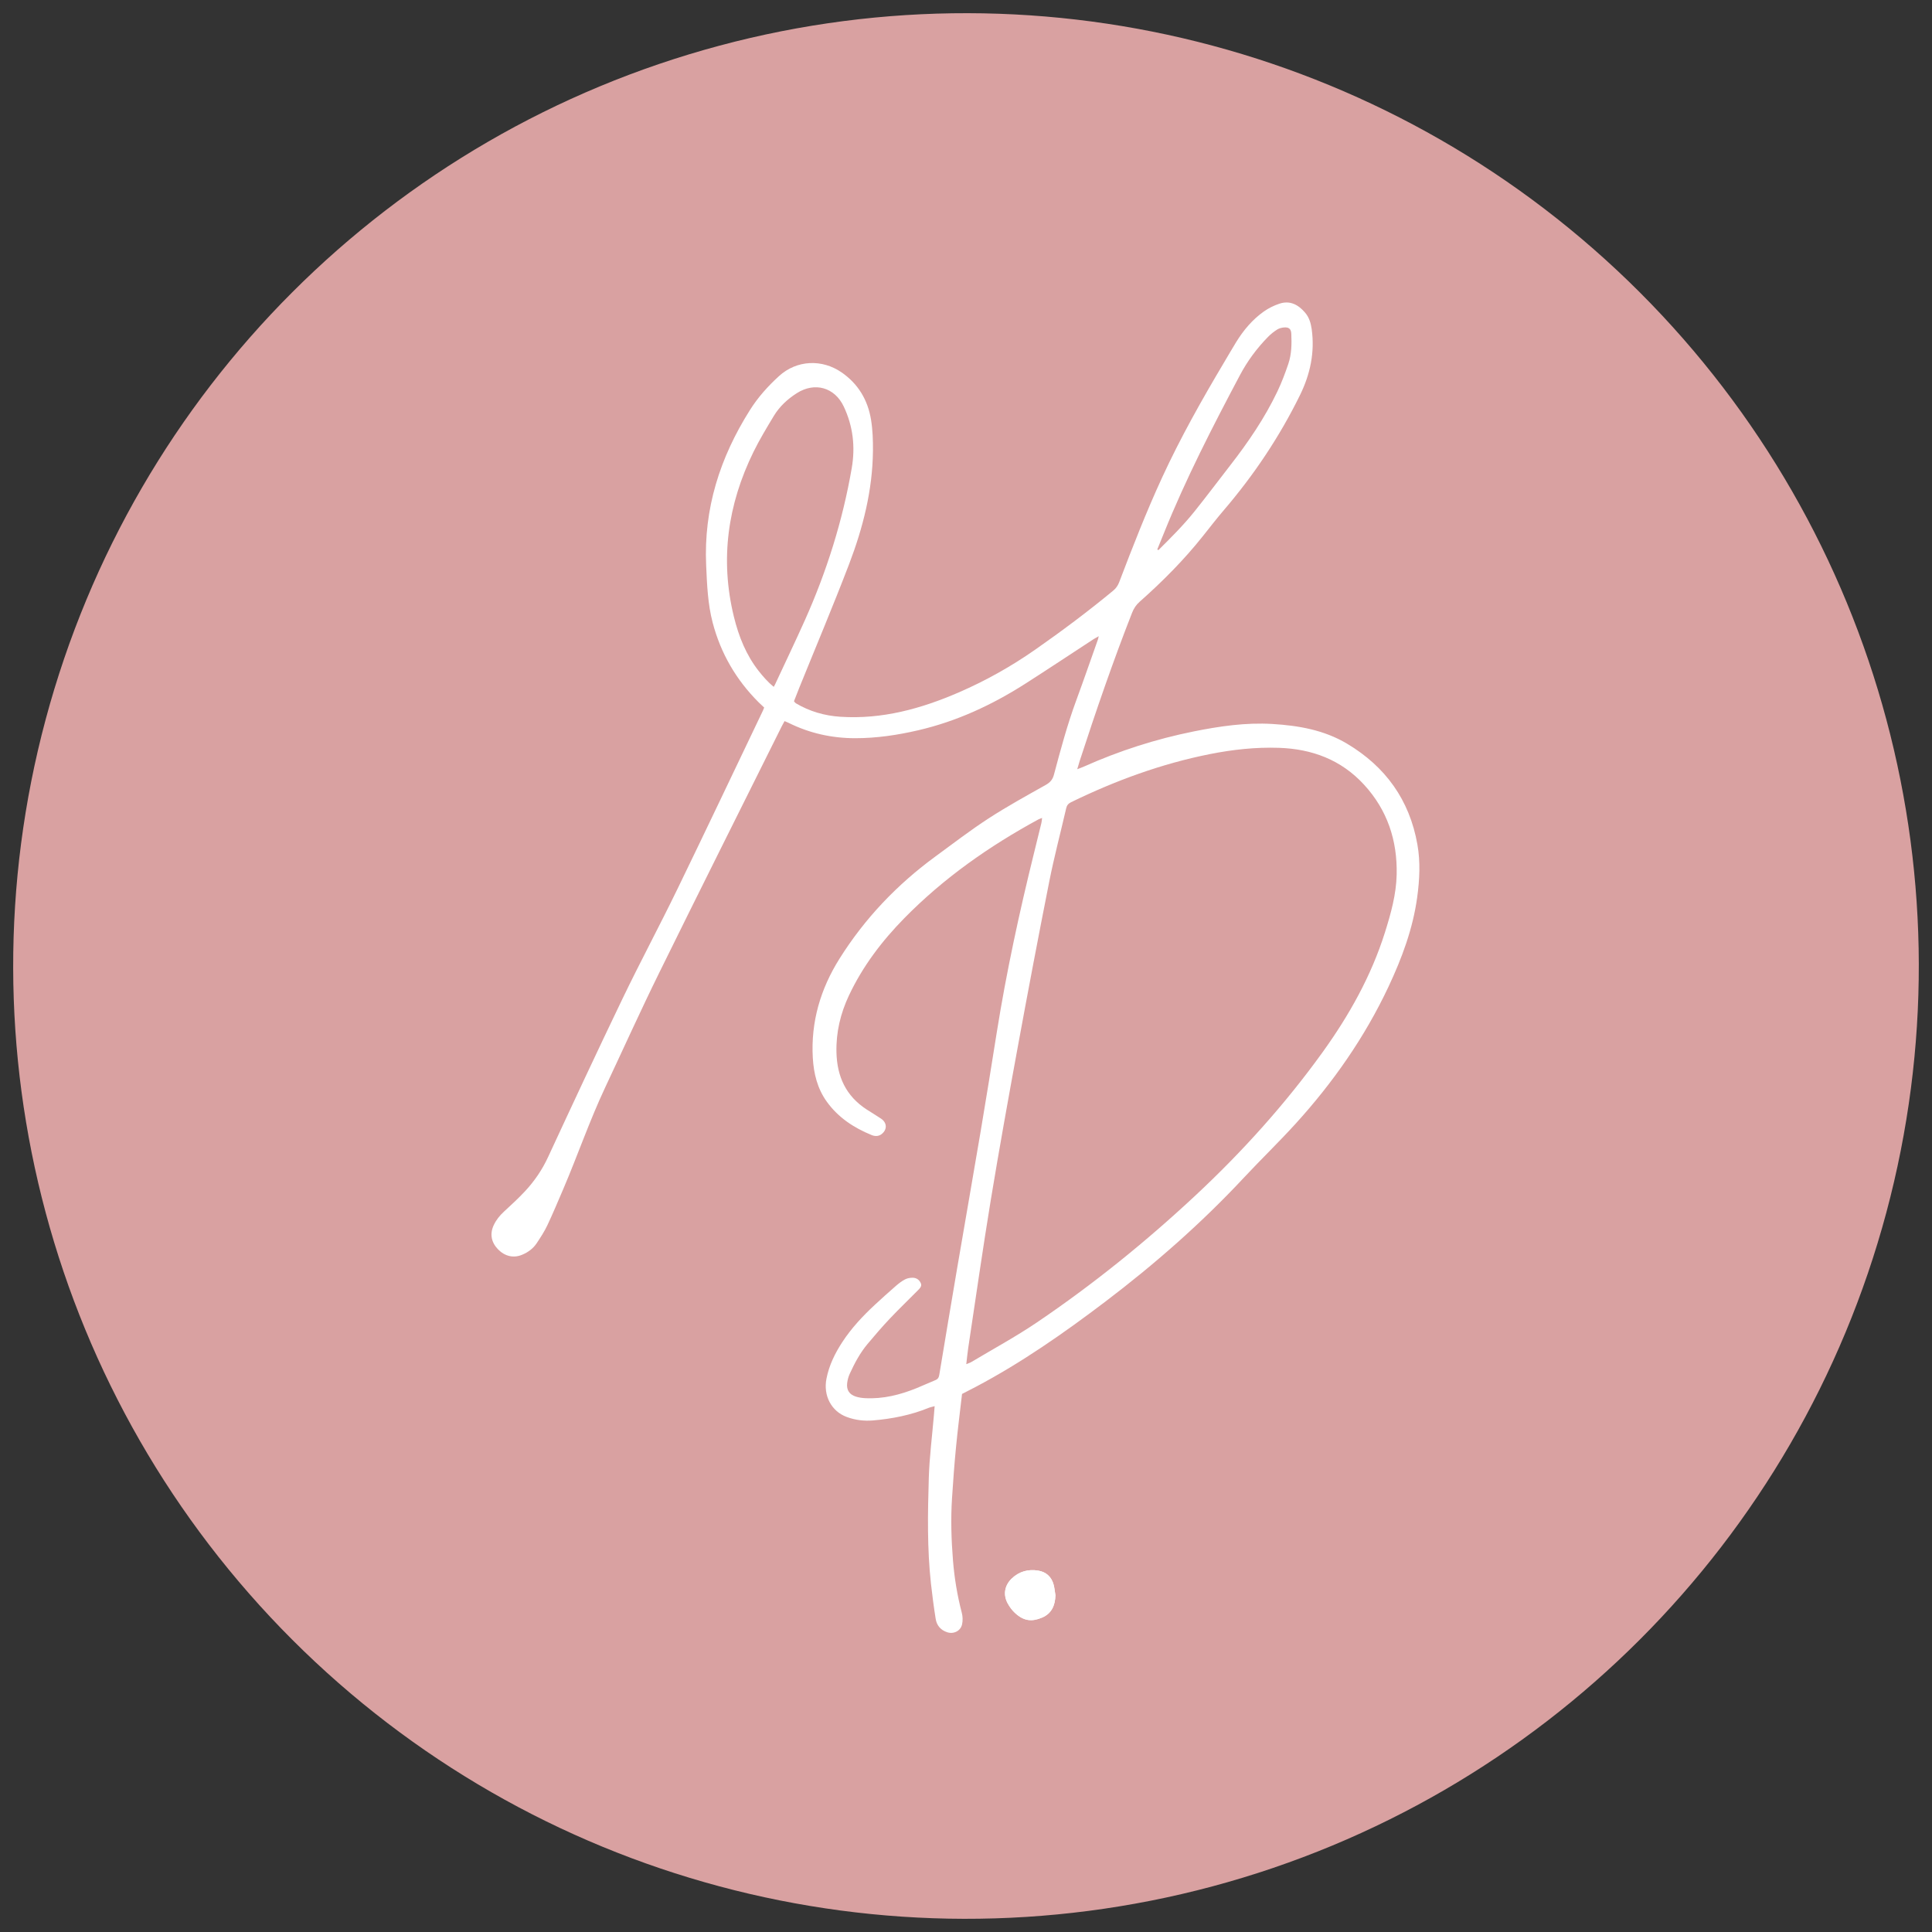 <svg xmlns="http://www.w3.org/2000/svg" id="Capa_1" data-name="Capa 1" viewBox="0 0 512 512"><rect x="0" y="0" width="512" height="512" fill="#333333" stroke="none"/><defs><style>      .cls-1 {        fill: #fff;      }      .cls-1, .cls-2 {        stroke-width: 0px;      }      .cls-2 {        fill: #d9a1a1;      }    </style></defs><circle class="cls-2" cx="256" cy="256" r="252.5" transform="translate(-106.04 256) rotate(-45)"></circle><g><path class="cls-1" d="M279.7,422.77c-.15-.93-.24-1.88-.47-2.79-.55-2.09-1.98-3.39-4.05-3.74-2.68-.46-5.14.21-7.12,2.15-1.85,1.81-2.25,4.24-1.02,6.51.49.91,1.14,1.79,1.89,2.5,2.42,2.27,4.6,2.4,7.25,1.27,2.53-1.08,3.45-3.24,3.52-5.9Z"></path><path class="cls-1" d="M276.15,216.77c-.43.17-.72.25-.98.39-13.03,7.09-25.07,15.53-35.5,26.15-5.95,6.06-11.03,12.74-14.67,20.45-2.26,4.79-3.46,9.8-3.33,15.13.15,6.39,2.51,11.56,7.97,15.11,1.28.83,2.6,1.61,3.86,2.46,1.6,1.08,1.65,2.89.16,4.07-.83.66-1.82.63-2.7.26-4.71-1.93-8.85-4.65-11.87-8.86-2.48-3.46-3.45-7.43-3.69-11.59-.54-9.52,2.04-18.26,7.07-26.27,6.72-10.71,15.31-19.7,25.5-27.15,4.63-3.39,9.19-6.9,14-10.02,4.89-3.18,10.03-6,15.12-8.86,1.19-.67,1.86-1.41,2.22-2.76,1.76-6.61,3.53-13.21,5.9-19.65,1.98-5.38,3.85-10.8,5.77-16.21.07-.19.09-.39.19-.82-.55.32-.94.52-1.31.75-6.09,3.97-12.13,8-18.26,11.91-8.76,5.58-18.07,9.9-28.23,12.26-5.5,1.28-11.05,2.11-16.72,2.11-6.21,0-12.1-1.31-17.67-4.07-.32-.16-.66-.28-1.07-.46-.27.51-.53.96-.76,1.42-10.84,21.78-21.75,43.52-32.49,65.35-4.93,10.01-9.52,20.19-14.27,30.29-4.15,8.82-7.31,18.05-11.14,27-1.37,3.19-2.71,6.4-4.19,9.54-.78,1.66-1.8,3.21-2.82,4.75-.95,1.44-2.32,2.43-3.91,3.09-2.24.93-4.55.39-6.34-1.45-1.81-1.86-2.22-4.09-1.16-6.38.65-1.41,1.6-2.58,2.74-3.63,1.9-1.75,3.81-3.5,5.56-5.38,2.48-2.67,4.52-5.63,6.08-8.99,6.53-14.09,13.09-28.17,19.82-42.16,4.66-9.68,9.74-19.15,14.43-28.81,7.66-15.77,15.16-31.61,22.73-47.43.11-.23.2-.48.33-.8-.5-.47-1-.92-1.48-1.4-5.95-5.94-10.03-12.96-12.17-21.09-1.31-4.97-1.5-10.09-1.73-15.2-.68-15.01,3.66-28.58,11.6-41.15,2.12-3.37,4.75-6.31,7.68-8.98,4.77-4.36,11.49-4.54,16.6-1.01,4.41,3.04,6.95,7.32,7.81,12.52.45,2.74.54,5.56.51,8.34-.11,10.41-2.65,20.36-6.33,29.99-4.21,11.01-8.8,21.87-13.22,32.8-.47,1.17-.92,2.34-1.38,3.51.21.23.33.43.49.53,3.64,2.15,7.56,3.3,11.8,3.58,11.06.72,21.37-2.12,31.37-6.45,7.12-3.09,13.86-6.86,20.23-11.31,7.09-4.95,14-10.12,20.67-15.63.75-.62,1.27-1.33,1.62-2.26,3.58-9.39,7.23-18.76,11.45-27.9,4.82-10.44,10.45-20.43,16.32-30.3,1.08-1.81,2.13-3.64,3.23-5.43,1.95-3.17,4.33-6,7.38-8.15,1.23-.86,2.64-1.55,4.06-2.03,2.81-.95,5.04.25,6.84,2.37,1.05,1.23,1.51,2.74,1.74,4.34.86,6.16-.38,11.96-3.08,17.47-5.41,11.03-12.19,21.16-20.18,30.5-1.92,2.24-3.72,4.58-5.56,6.89-5.03,6.33-10.72,12.05-16.76,17.4-.94.83-1.56,1.77-2.02,2.94-5.08,12.94-9.59,26.08-13.89,39.29-.21.64-.38,1.28-.64,2.16.76-.3,1.28-.48,1.78-.7,9.35-4.18,19.04-7.29,29.07-9.31,6.87-1.38,13.8-2.4,20.85-1.98,6.94.42,13.7,1.59,19.79,5.22,10.22,6.09,16.57,14.94,18.65,26.69.83,4.65.59,9.35-.05,14.02-1.14,8.33-4.04,16.11-7.59,23.67-6.31,13.42-14.71,25.43-24.66,36.37-4.43,4.87-9.18,9.45-13.68,14.27-11.29,12.1-23.69,22.97-36.85,32.95-10.87,8.24-22.06,16.06-34.16,22.46-1.2.64-2.42,1.25-3.68,1.9-.54,4.73-1.15,9.43-1.6,14.15-.44,4.51-.77,9.03-1.06,13.55-.35,5.48-.18,10.96.26,16.43.38,4.68,1.14,9.29,2.33,13.84.26.98.3,2.11.08,3.09-.39,1.76-2.24,2.66-3.95,2.09-1.71-.56-2.76-1.79-3.04-3.52-.5-3.12-.91-6.25-1.26-9.39-1.02-9.3-.85-18.64-.57-27.96.17-5.57.89-11.13,1.36-16.69.06-.72.12-1.45.19-2.35-.65.18-1.16.27-1.62.46-4.72,1.92-9.66,2.89-14.71,3.32-2.39.2-4.75-.09-6.99-.93-4.05-1.5-6.23-5.64-5.35-10.13.7-3.57,2.27-6.77,4.26-9.79,2.39-3.64,5.34-6.79,8.51-9.74,1.85-1.72,3.73-3.41,5.64-5.07.75-.65,1.56-1.28,2.44-1.73.62-.32,1.41-.45,2.12-.42.95.04,1.71.62,2.06,1.51.29.74-.29,1.31-.76,1.78-2.48,2.52-5.04,4.96-7.46,7.52-2.06,2.18-4.02,4.46-5.95,6.77-1.97,2.36-3.41,5.07-4.68,7.85-.37.8-.61,1.69-.7,2.57-.19,1.77.61,2.95,2.3,3.49.79.25,1.64.38,2.47.42,4.77.25,9.29-.89,13.67-2.67,1.65-.67,3.28-1.43,4.93-2.1.67-.27.94-.71,1.05-1.41,1.57-9.45,3.14-18.9,4.75-28.35,2.06-12.09,4.19-24.17,6.23-36.27,1.46-8.67,2.86-17.35,4.24-26.04,2.56-16.08,6.01-31.97,9.92-47.77.64-2.61,1.29-5.21,1.92-7.82.1-.39.11-.8.19-1.36ZM256.07,361.52c.59-.25.99-.36,1.33-.56,5.83-3.49,11.82-6.73,17.43-10.53,14.9-10.09,28.87-21.38,42.03-33.67,12.4-11.58,23.71-24.13,33.63-37.9,7.06-9.8,12.91-20.24,16.55-31.81,1.56-4.98,2.97-9.99,3.09-15.27.2-9.09-2.48-17.14-8.68-23.87-6.05-6.57-13.75-9.44-22.55-9.73-6.14-.2-12.2.46-18.2,1.65-12.87,2.55-25.08,7.03-36.85,12.76-.74.36-1.13.84-1.3,1.61-1.49,6.46-3.19,12.88-4.48,19.38-2.9,14.61-5.67,29.25-8.36,43.91-2.47,13.46-4.9,26.94-7.13,40.44-2.15,13.09-4.02,26.23-6,39.35-.2,1.34-.32,2.69-.51,4.25ZM205.05,182.02c.16-.28.26-.45.34-.62,2.64-5.67,5.35-11.32,7.91-17.03,5.78-12.93,10.01-26.34,12.42-40.31.98-5.67.34-11.13-2.12-16.33-2.41-5.09-7.68-6.56-12.43-3.54-2.47,1.58-4.61,3.55-6.12,6.07-1.87,3.11-3.76,6.22-5.36,9.48-6.85,13.96-8.93,28.51-5.19,43.74,1.28,5.22,3.24,10.12,6.59,14.38,1.17,1.48,2.41,2.9,3.96,4.17ZM306.69,145.61c.1.06.2.12.3.18,3.32-3.3,6.64-6.6,9.57-10.26,3.23-4.03,6.32-8.16,9.49-12.24,4.76-6.13,9.12-12.52,12.47-19.54,1.13-2.37,2.06-4.84,2.9-7.32.87-2.57.91-5.28.79-7.98-.05-1.28-.65-1.79-1.95-1.67-.61.06-1.28.22-1.78.54-.88.56-1.72,1.22-2.45,1.97-2.96,3.03-5.47,6.41-7.45,10.16-7.25,13.67-14.33,27.43-20.12,41.81-.58,1.45-1.18,2.9-1.77,4.35Z"></path><path class="cls-1" d="M279.7,422.77c-.07,2.66-.99,4.82-3.52,5.9-2.65,1.13-4.83,1.01-7.25-1.27-.75-.71-1.4-1.59-1.89-2.5-1.23-2.27-.83-4.7,1.02-6.51,1.98-1.95,4.44-2.61,7.12-2.15,2.07.35,3.5,1.66,4.05,3.74.24.91.32,1.86.47,2.79Z"></path></g></svg>